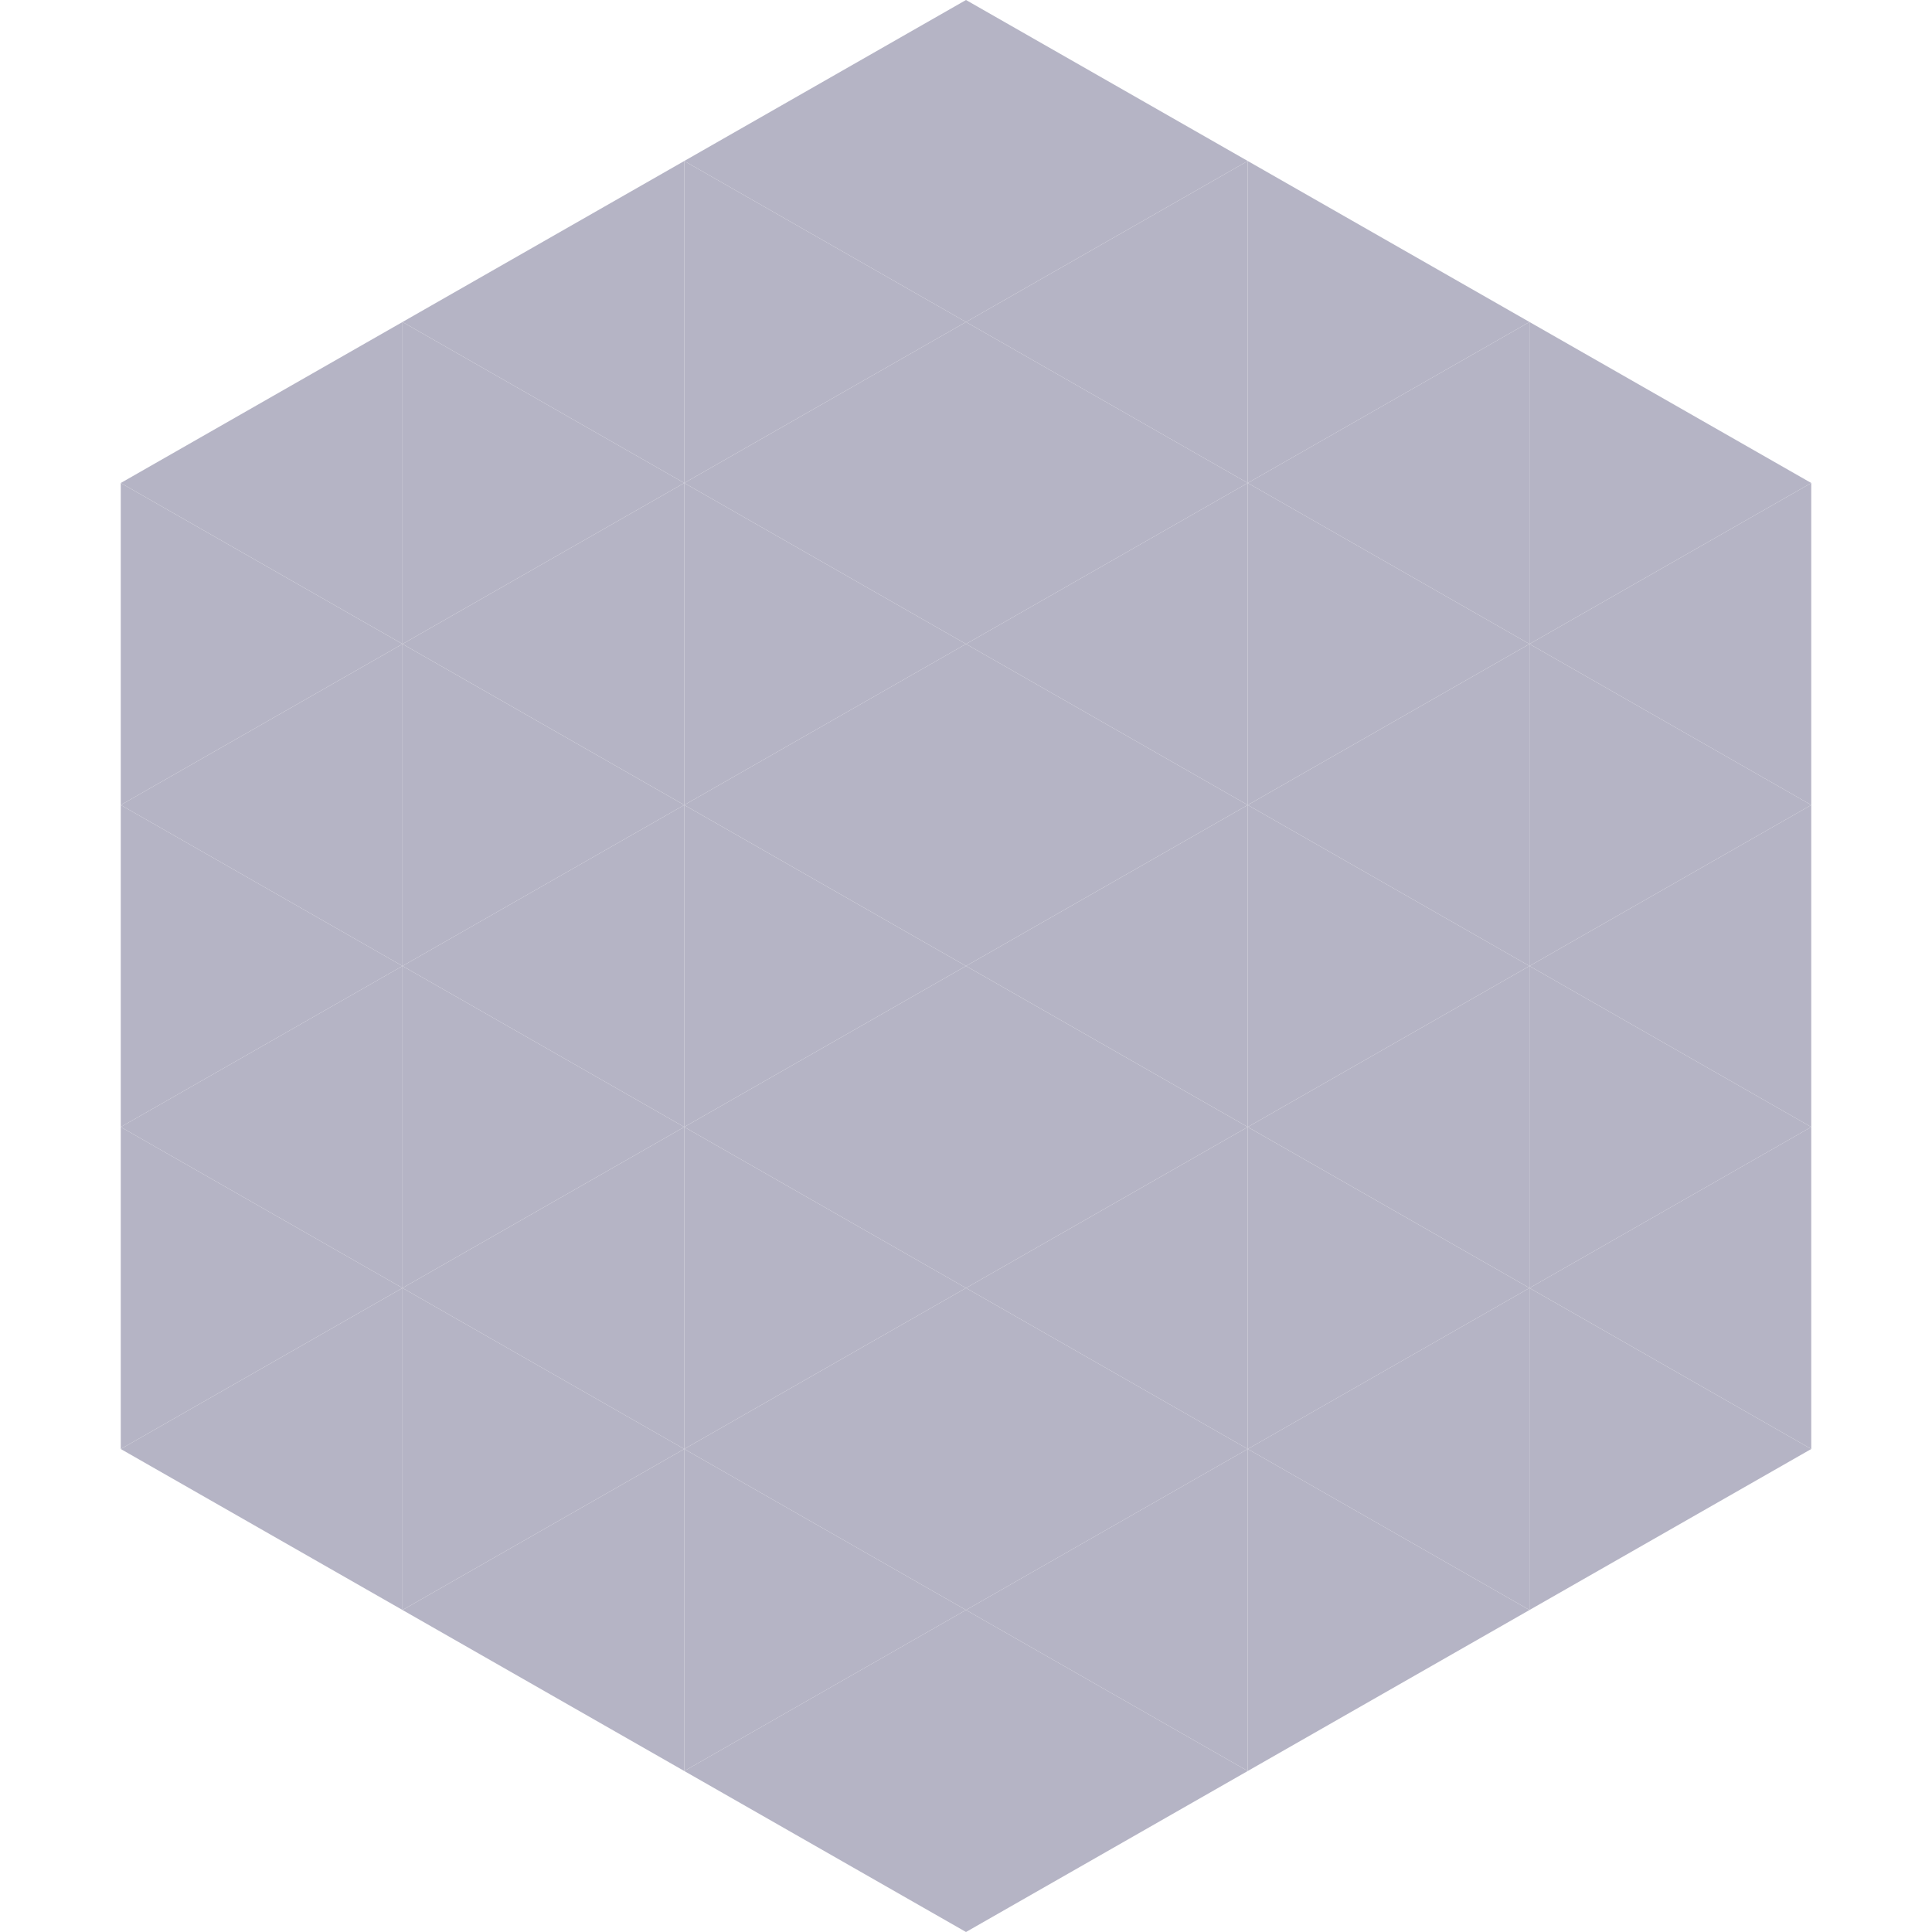 <?xml version="1.0"?>
<!-- Generated by SVGo -->
<svg width="240" height="240"
     xmlns="http://www.w3.org/2000/svg"
     xmlns:xlink="http://www.w3.org/1999/xlink">
<polygon points="50,40 15,60 50,80" style="fill:rgb(181,180,197)" />
<polygon points="190,40 225,60 190,80" style="fill:rgb(181,180,197)" />
<polygon points="15,60 50,80 15,100" style="fill:rgb(181,180,197)" />
<polygon points="225,60 190,80 225,100" style="fill:rgb(181,180,197)" />
<polygon points="50,80 15,100 50,120" style="fill:rgb(181,180,197)" />
<polygon points="190,80 225,100 190,120" style="fill:rgb(181,180,197)" />
<polygon points="15,100 50,120 15,140" style="fill:rgb(181,180,197)" />
<polygon points="225,100 190,120 225,140" style="fill:rgb(181,180,197)" />
<polygon points="50,120 15,140 50,160" style="fill:rgb(181,180,197)" />
<polygon points="190,120 225,140 190,160" style="fill:rgb(181,180,197)" />
<polygon points="15,140 50,160 15,180" style="fill:rgb(181,180,197)" />
<polygon points="225,140 190,160 225,180" style="fill:rgb(181,180,197)" />
<polygon points="50,160 15,180 50,200" style="fill:rgb(181,180,197)" />
<polygon points="190,160 225,180 190,200" style="fill:rgb(181,180,197)" />
<polygon points="15,180 50,200 15,220" style="fill:rgb(255,255,255); fill-opacity:0" />
<polygon points="225,180 190,200 225,220" style="fill:rgb(255,255,255); fill-opacity:0" />
<polygon points="50,0 85,20 50,40" style="fill:rgb(255,255,255); fill-opacity:0" />
<polygon points="190,0 155,20 190,40" style="fill:rgb(255,255,255); fill-opacity:0" />
<polygon points="85,20 50,40 85,60" style="fill:rgb(181,180,197)" />
<polygon points="155,20 190,40 155,60" style="fill:rgb(181,180,197)" />
<polygon points="50,40 85,60 50,80" style="fill:rgb(181,180,197)" />
<polygon points="190,40 155,60 190,80" style="fill:rgb(181,180,197)" />
<polygon points="85,60 50,80 85,100" style="fill:rgb(181,180,197)" />
<polygon points="155,60 190,80 155,100" style="fill:rgb(181,180,197)" />
<polygon points="50,80 85,100 50,120" style="fill:rgb(181,180,197)" />
<polygon points="190,80 155,100 190,120" style="fill:rgb(181,180,197)" />
<polygon points="85,100 50,120 85,140" style="fill:rgb(181,180,197)" />
<polygon points="155,100 190,120 155,140" style="fill:rgb(181,180,197)" />
<polygon points="50,120 85,140 50,160" style="fill:rgb(181,180,197)" />
<polygon points="190,120 155,140 190,160" style="fill:rgb(181,180,197)" />
<polygon points="85,140 50,160 85,180" style="fill:rgb(181,180,197)" />
<polygon points="155,140 190,160 155,180" style="fill:rgb(181,180,197)" />
<polygon points="50,160 85,180 50,200" style="fill:rgb(181,180,197)" />
<polygon points="190,160 155,180 190,200" style="fill:rgb(181,180,197)" />
<polygon points="85,180 50,200 85,220" style="fill:rgb(181,180,197)" />
<polygon points="155,180 190,200 155,220" style="fill:rgb(181,180,197)" />
<polygon points="120,0 85,20 120,40" style="fill:rgb(181,180,197)" />
<polygon points="120,0 155,20 120,40" style="fill:rgb(181,180,197)" />
<polygon points="85,20 120,40 85,60" style="fill:rgb(181,180,197)" />
<polygon points="155,20 120,40 155,60" style="fill:rgb(181,180,197)" />
<polygon points="120,40 85,60 120,80" style="fill:rgb(181,180,197)" />
<polygon points="120,40 155,60 120,80" style="fill:rgb(181,180,197)" />
<polygon points="85,60 120,80 85,100" style="fill:rgb(181,180,197)" />
<polygon points="155,60 120,80 155,100" style="fill:rgb(181,180,197)" />
<polygon points="120,80 85,100 120,120" style="fill:rgb(181,180,197)" />
<polygon points="120,80 155,100 120,120" style="fill:rgb(181,180,197)" />
<polygon points="85,100 120,120 85,140" style="fill:rgb(181,180,197)" />
<polygon points="155,100 120,120 155,140" style="fill:rgb(181,180,197)" />
<polygon points="120,120 85,140 120,160" style="fill:rgb(181,180,197)" />
<polygon points="120,120 155,140 120,160" style="fill:rgb(181,180,197)" />
<polygon points="85,140 120,160 85,180" style="fill:rgb(181,180,197)" />
<polygon points="155,140 120,160 155,180" style="fill:rgb(181,180,197)" />
<polygon points="120,160 85,180 120,200" style="fill:rgb(181,180,197)" />
<polygon points="120,160 155,180 120,200" style="fill:rgb(181,180,197)" />
<polygon points="85,180 120,200 85,220" style="fill:rgb(181,180,197)" />
<polygon points="155,180 120,200 155,220" style="fill:rgb(181,180,197)" />
<polygon points="120,200 85,220 120,240" style="fill:rgb(181,180,197)" />
<polygon points="120,200 155,220 120,240" style="fill:rgb(181,180,197)" />
<polygon points="85,220 120,240 85,260" style="fill:rgb(255,255,255); fill-opacity:0" />
<polygon points="155,220 120,240 155,260" style="fill:rgb(255,255,255); fill-opacity:0" />
</svg>
